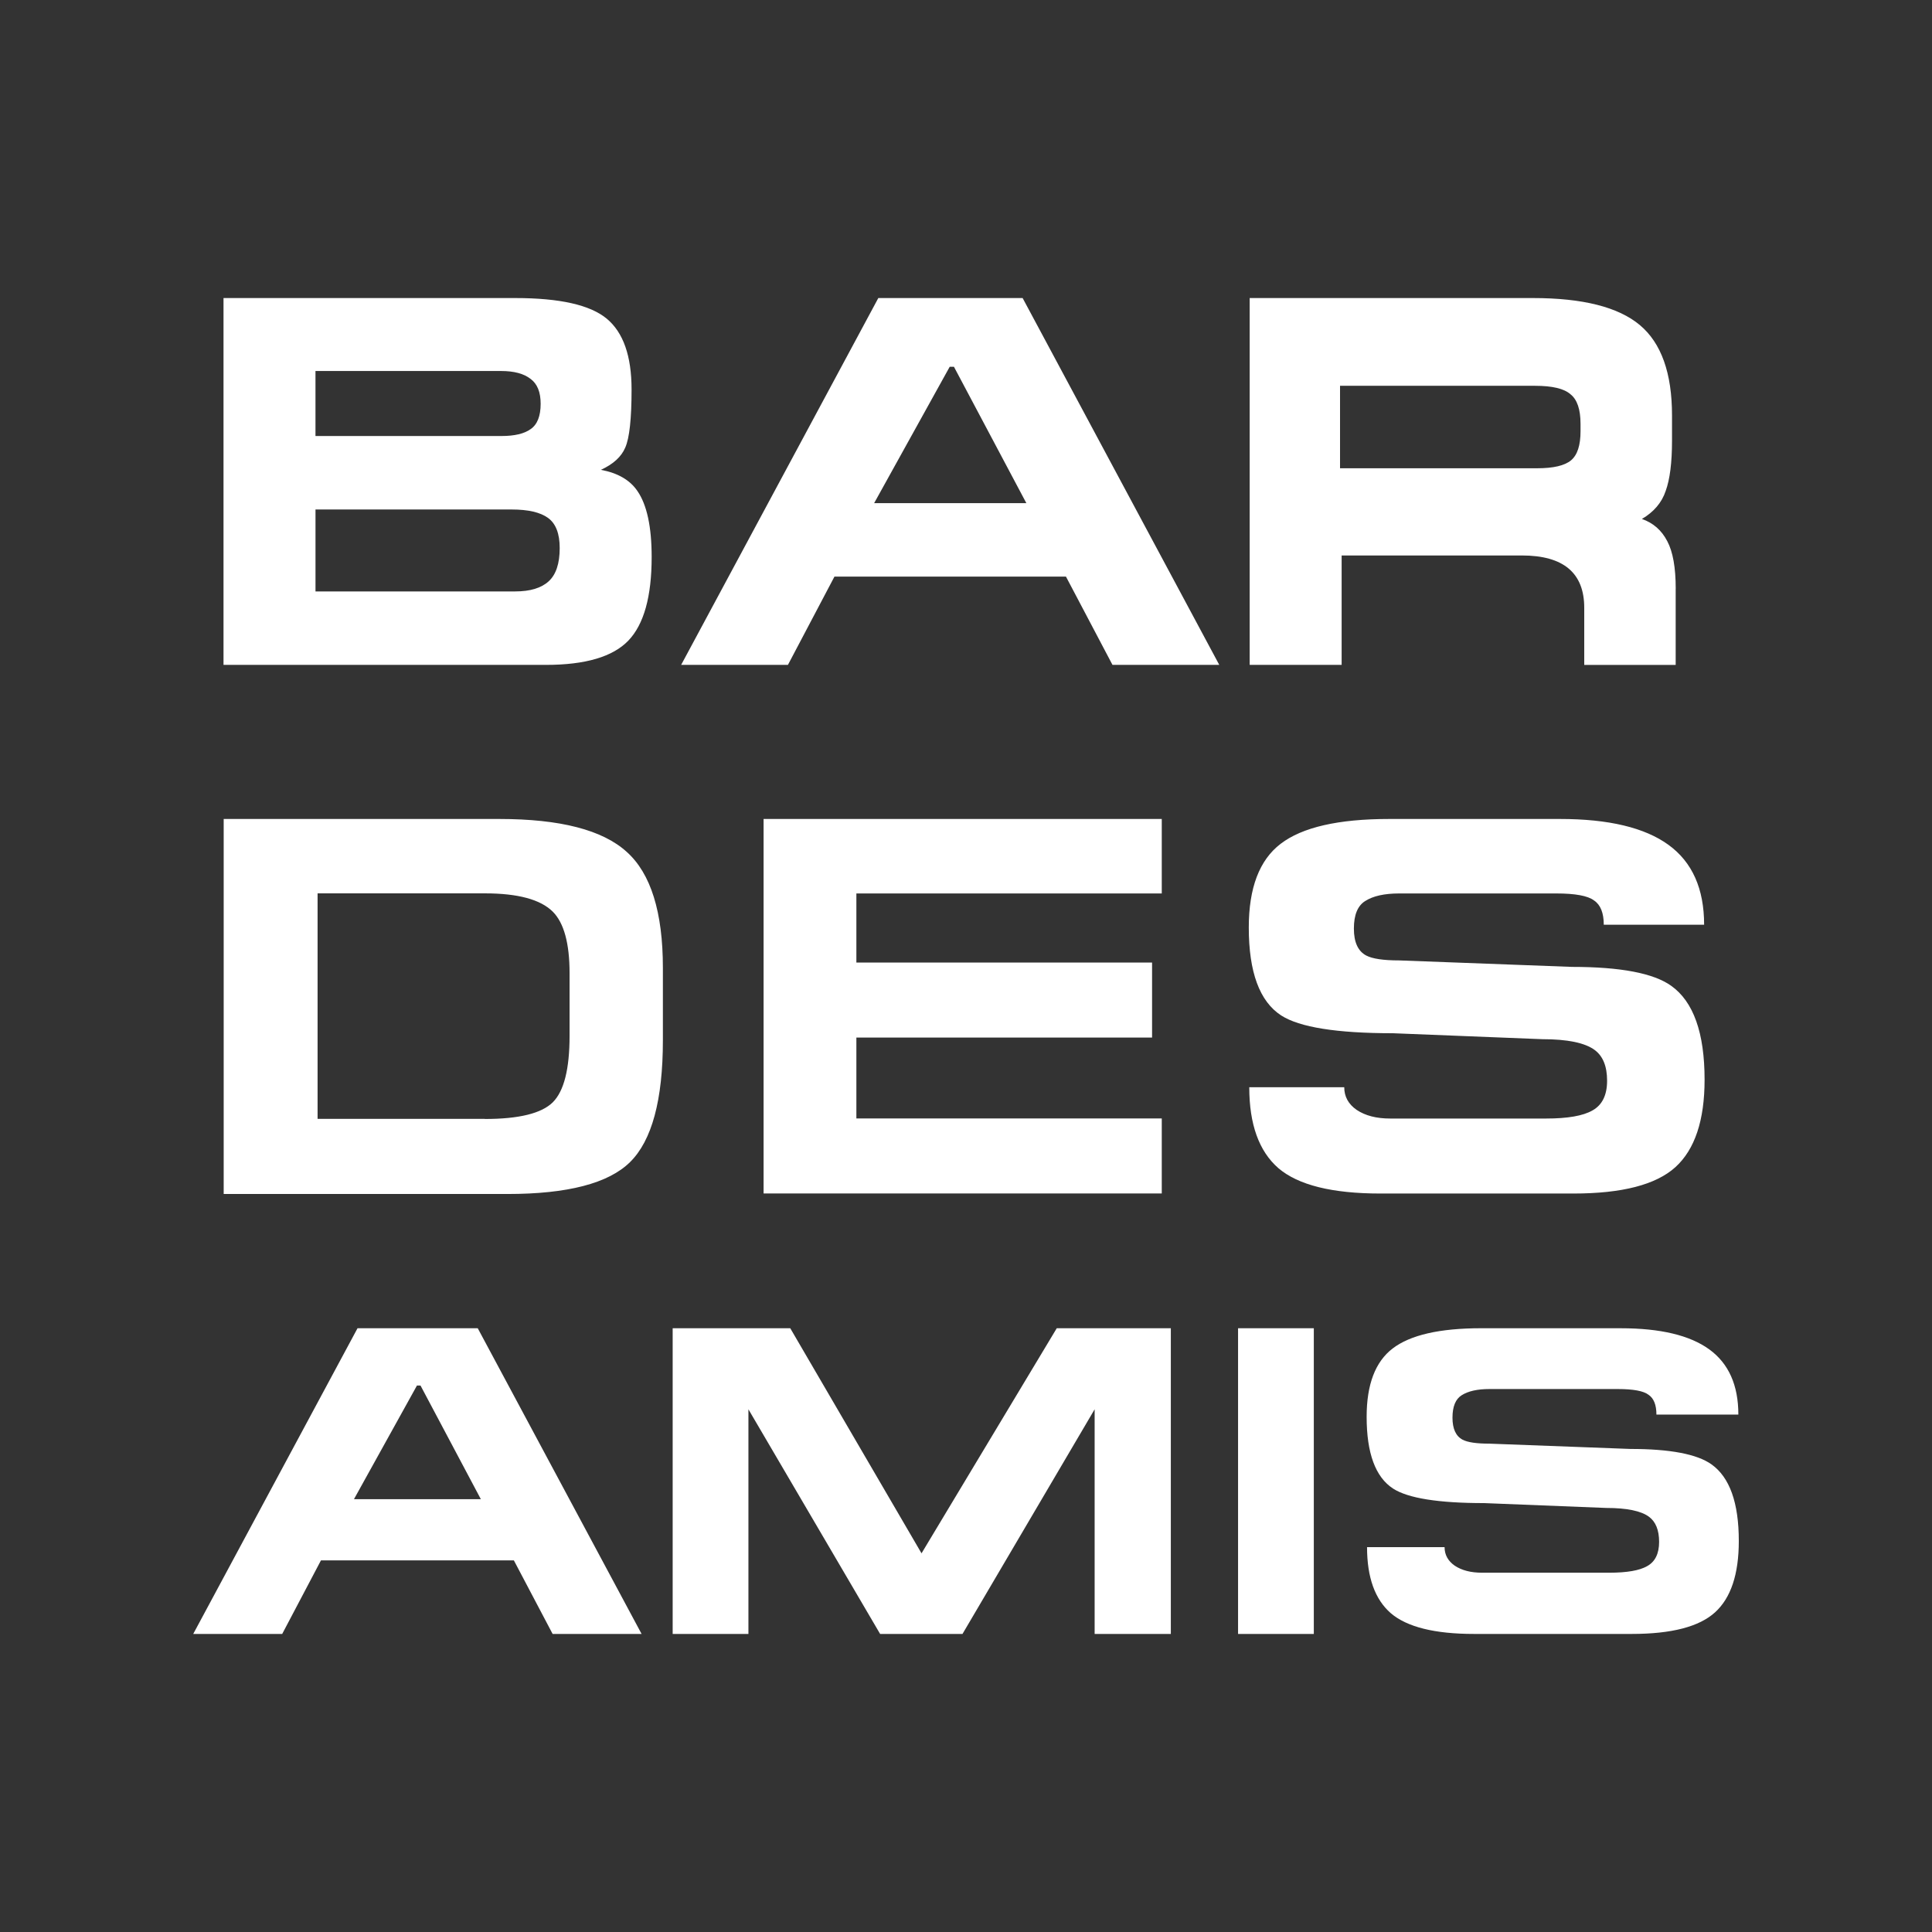 <?xml version="1.0" encoding="UTF-8"?>
<svg xmlns="http://www.w3.org/2000/svg" id="Layer_1" data-name="Layer 1" viewBox="0 0 1000 1000">
  <rect x="0" y="0" width="1000" height="1000" fill="#333333" stroke="none"/>
  <defs>
    <style>
      .cls-1 {
        fill: #fff;
      }
    </style>
  </defs>
  <path class="cls-1" d="M266.71,154.27c22.98,0,38.76,3.56,47.33,10.67,8.57,7.11,12.86,19.33,12.86,36.66,0,15.14-1.09,25.17-3.28,30.09-2.01,4.74-6.2,8.57-12.59,11.49,8.75,1.64,15.05,5.29,18.88,10.94,4.92,7.11,7.39,18.51,7.39,34.2,0,20.43-4.01,34.84-12.04,43.23-8.03,8.39-22.25,12.59-42.68,12.59H115.69v-189.87s151.02,0,151.02,0ZM163.29,225.68h96.3c6.75,0,11.76-1.19,15.05-3.56,3.47-2.37,5.2-6.75,5.2-13.13,0-6.02-1.73-10.31-5.2-12.86-3.47-2.74-8.57-4.1-15.32-4.1h-96.03v33.65ZM163.29,306.12h103.42c7.66,0,13.41-1.73,17.24-5.2,3.83-3.47,5.75-9.21,5.75-17.24,0-7.48-2.01-12.68-6.02-15.59-4.01-2.92-10.31-4.38-18.88-4.38h-101.5v42.41ZM454.62,154.27h74.69l101.78,189.87h-55.27l-24.08-45.69h-119.83l-24.08,45.69h-55.27l102.05-189.87ZM493.76,189.84h-2.19l-39.12,70.59h78.79s-37.48-70.59-37.48-70.59ZM867.33,304.75v39.4h-47.33v-29.55c0-18.06-10.76-27.09-32.28-27.09h-93.29v56.63h-47.6v-189.87h146.64c25.72,0,44.14,4.65,55.27,13.95,11.13,9.3,16.69,24.9,16.69,46.78v13.13c0,11.31-1.09,19.97-3.28,25.99-2.01,6.02-6.11,10.85-12.31,14.5,5.84,2.01,10.21,5.84,13.13,11.49,2.92,5.47,4.38,13.68,4.38,24.62ZM818.08,223.22v-3.83c0-7.48-1.73-12.59-5.2-15.32-3.28-2.92-9.39-4.38-18.33-4.38h-100.95v42.68h102.05c8.39,0,14.23-1.37,17.51-4.1,3.28-2.74,4.92-7.75,4.92-15.05ZM258.48,423.9c31.46,0,53.44,5.68,65.91,17.03,12.47,11.17,18.72,31.19,18.72,60.05v37.44c0,30.92-5.68,51.94-17.03,63.11-11.17,10.99-32.31,16.48-63.4,16.48H115.78v-194.11h142.72-.02ZM250.95,579.18c17.69,0,29.41-2.9,35.2-8.66,5.77-5.77,8.66-17.21,8.66-34.36v-32.4c0-15.46-2.9-26.06-8.66-31.85-6.34-6.34-18.06-9.51-35.2-9.51h-86.57v116.73h86.57v.05ZM395.23,423.9h206.1v38.55h-158.07v35.75h153.05v38.83h-153.05v41.88h158.07v38.83h-206.1s0-193.84,0-193.84ZM718.97,423.9h88.53c25.12,0,43.84,4.47,56.13,13.41,12.29,8.94,18.42,22.71,18.42,41.33h-51.94c0-6.13-1.69-10.33-5.04-12.56-3.17-2.42-9.69-3.63-19.56-3.63h-81.28c-7.64,0-13.5,1.3-17.6,3.92-3.9,2.42-5.86,7.16-5.86,14.25s2.14,11.74,6.43,13.98c3.17,1.66,8.85,2.51,17.03,2.51l89.37,3.35c25.15,0,42.27,3.26,51.39,9.78,11.54,8.18,17.3,24.4,17.3,48.59,0,21.04-5.04,36.11-15.07,45.26-10.05,9.12-27.66,13.68-52.78,13.68h-99.97c-24.94,0-42.54-4.38-52.78-13.13-10.05-8.75-15.07-22.71-15.07-41.88h49.16c0,4.83,2.14,8.75,6.43,11.72,4.47,2.99,10.24,4.47,17.33,4.47h80.71c11.17,0,19.17-1.39,24.03-4.2,5.02-2.8,7.55-7.91,7.55-15.37s-2.14-12.74-6.43-15.91c-5.04-3.72-14.07-5.59-27.09-5.59l-77.36-3.08c-29.05,0-48.31-3.08-57.82-9.21-11.17-7.27-16.76-22.43-16.76-45.53,0-20.47,5.49-34.91,16.48-43.3,11.17-8.57,29.89-12.86,56.13-12.86h-.02ZM185.04,687.5h62.24l84.81,158.23h-46.05l-20.06-38.07h-99.86l-20.06,38.07h-46.05l85.04-158.23ZM217.64,717.14h-1.82l-32.6,58.82h65.66s-31.23-58.82-31.23-58.82ZM348.17,687.5h60.87l67.94,116.5,69.99-116.5h59.05v158.23h-39.44v-116.28l-68.4,116.28h-42.63l-68.17-116.28v116.28h-39.21v-158.23ZM640.82,845.73v-158.23h39.21v158.23h-39.21ZM766.62,687.5h72.27c20.52,0,35.79,3.65,45.83,10.94s15.05,18.54,15.05,33.74h-42.41c0-5.02-1.37-8.44-4.1-10.26-2.58-1.98-7.91-2.96-15.96-2.96h-66.35c-6.22,0-11.01,1.07-14.36,3.19-3.19,1.98-4.79,5.86-4.79,11.63s1.76,9.58,5.24,11.4c2.58,1.37,7.23,2.05,13.91,2.05l72.96,2.74c20.52,0,34.5,2.67,41.95,7.98,9.42,6.68,14.14,19.9,14.14,39.67,0,17.17-4.1,29.48-12.31,36.93-8.21,7.46-22.57,11.17-43.09,11.17h-81.62c-20.36,0-34.72-3.58-43.09-10.72-8.21-7.14-12.31-18.54-12.31-34.2h40.13c0,3.94,1.76,7.14,5.24,9.58,3.65,2.44,8.37,3.65,14.14,3.65h65.89c9.12,0,15.66-1.14,19.61-3.42,4.1-2.28,6.16-6.45,6.16-12.54s-1.76-10.42-5.24-13c-4.1-3.03-11.47-4.56-22.12-4.56l-63.15-2.51c-23.71,0-39.44-2.51-47.19-7.52-9.12-5.93-13.68-18.31-13.68-37.16,0-16.71,4.49-28.5,13.45-35.34,9.12-7,24.4-10.49,45.83-10.49Z"></path>
</svg>
